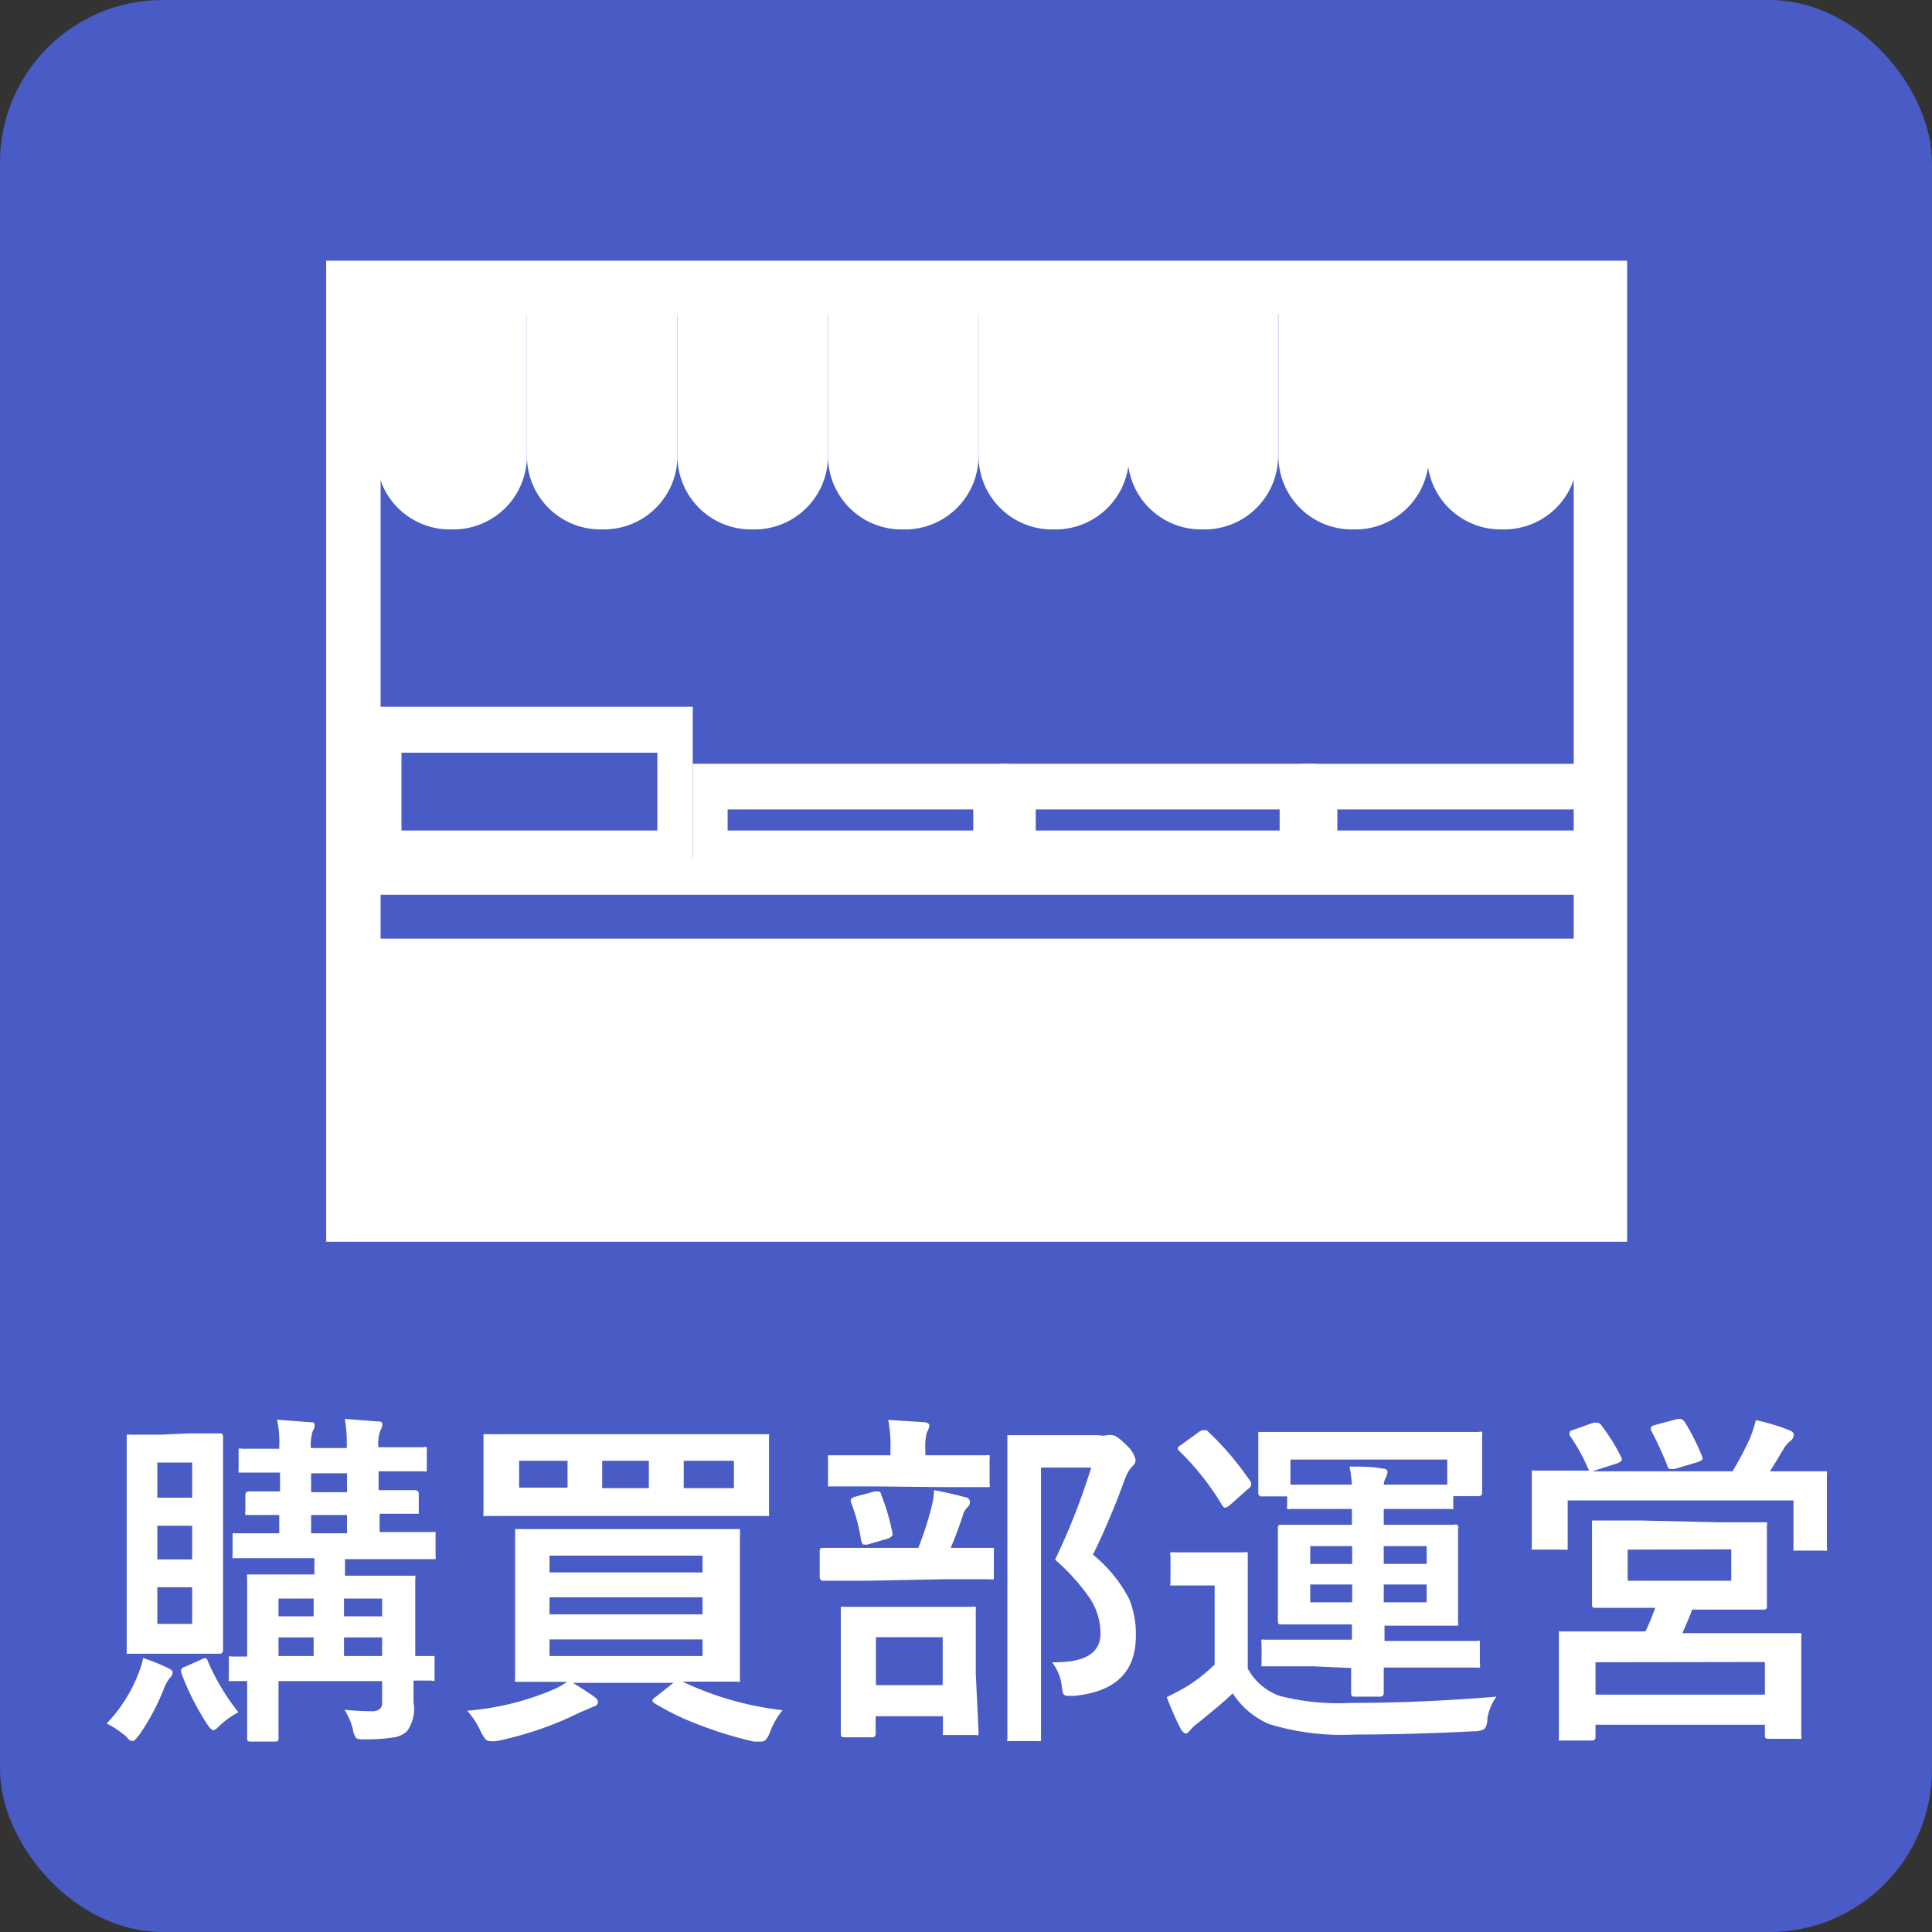 <svg xmlns="http://www.w3.org/2000/svg" width="77" height="77" viewBox="0 0 77 77">
  <rect x="0" y="0" width="77" height="77" fill="#333333" stroke="none"/>
  <g>
    <rect width="77" height="77" rx="6.48" transform="translate(77 77) rotate(180)" style="fill: #495bc4"/>
    <g>
      <path d="M4.25,68.69a5.93,5.93,0,0,0,1.27-2,2.77,2.77,0,0,0,.18-.61,7.87,7.87,0,0,1,1,.4c.12.06.18.11.18.17a.29.29,0,0,1-.11.22,1.9,1.9,0,0,0-.21.36,8.89,8.89,0,0,1-1,1.9c-.13.17-.22.26-.26.26s-.14,0-.26-.17A3.72,3.72,0,0,0,4.25,68.69ZM7.53,57.13l1.22,0c.09,0,.14,0,.14.16l0,1.88v4.7l0,1.88c0,.11-.05.16-.14.16l-1.22,0H6.37l-1.19,0c-.08,0-.12,0-.13,0s0-.06,0-.13l0-1.88v-4.7l0-1.88c0-.08,0-.12,0-.14a.31.31,0,0,1,.13,0l1.19,0ZM6.27,58.29v1.4H7.66v-1.4Zm0,3.86H7.66V60.81H6.27Zm1.39,2.57V63.26H6.27v1.46ZM9.5,68.24a3.46,3.46,0,0,0-.76.55c-.11.11-.19.17-.24.17s-.16-.1-.28-.3a10.27,10.27,0,0,1-1-2,.44.44,0,0,1,0-.1s0-.09.15-.13L8,66.15a.74.74,0,0,1,.18-.07s.07,0,.1.12A8.94,8.94,0,0,0,9.5,68.24Zm4.23-.1a9.28,9.28,0,0,0,1.06.06.48.48,0,0,0,.37-.11.41.41,0,0,0,.07-.28V67H11.1v.72l0,1.55c0,.1,0,.14-.15.14H10c-.1,0-.15,0-.15-.14l0-1.52V67l-.58,0c-.09,0-.13,0-.15,0s0-.06,0-.14v-.71c0-.07,0-.11,0-.13s.07,0,.15,0h.18l.4,0V64.42l0-1.54a.27.27,0,0,1,0-.13l.13,0,1.75,0h.8V62.1H11.29l-1.88,0c-.08,0-.13,0-.14,0a.31.31,0,0,1,0-.13v-.73c0-.07,0-.12,0-.13s.06,0,.13,0l1.73,0v-.73l-.94,0H9.91c-.08,0-.12,0-.13,0a.28.28,0,0,1,0-.15v-.65c0-.09.05-.14.15-.14l1.23,0v-.75l-1.16,0H9.64c-.07,0-.12,0-.13,0a.29.29,0,0,1,0-.12v-.69c0-.08,0-.13,0-.14a.17.17,0,0,1,.12,0l1.5,0v-.08a4.12,4.12,0,0,0-.09-1.08l1.29.1c.14,0,.21,0,.21.13a.31.31,0,0,1-.07.21,1.78,1.78,0,0,0-.08.69v0h1.43v-.08a5.22,5.22,0,0,0-.08-1.08l1.28.1c.14,0,.22,0,.22.13a.52.52,0,0,1-.07.21,1.53,1.53,0,0,0-.09.69v0l1.79,0a.22.22,0,0,1,.14,0,.41.41,0,0,1,0,.14v.69c0,.07,0,.12,0,.13a.31.31,0,0,1-.13,0l-1.79,0v.75l1.44,0c.1,0,.16.05.16.14v.65c0,.09,0,.14,0,.15s0,0-.12,0h-.19l-1.25,0v.73h.22l1.88,0a.31.31,0,0,1,.13,0s0,.07,0,.13V62a.33.33,0,0,1,0,.14l-.13,0-1.88,0h-1.6v.66h.91l1.75,0c.08,0,.13,0,.14,0a.22.22,0,0,1,0,.12l0,1.67V66L17,66h.19c.07,0,.12,0,.13,0s0,.06,0,.13v.71c0,.08,0,.12,0,.14a.19.19,0,0,1-.13,0l-.71,0c0,.45,0,.74,0,.86A1.52,1.52,0,0,1,16.22,69a1,1,0,0,1-.57.25,6.58,6.58,0,0,1-1.08.07c-.22,0-.35,0-.39-.07a.76.76,0,0,1-.12-.36A3,3,0,0,0,13.73,68.14ZM11.1,64.42h1.4v-.71H11.1Zm0,1.58h1.4v-.74H11.1Zm1.3-6.53h1.43v-.75H12.4Zm0,1.64h1.43v-.73H12.4Zm2.83,2.6H13.71v.71h1.52ZM13.71,66h1.52v-.74H13.71Z" style="fill: #fff"/>
      <path d="M31.19,68.16a3.05,3.05,0,0,0-.5.87,1.13,1.13,0,0,1-.17.31.26.26,0,0,1-.19.07l-.29,0a15.45,15.45,0,0,1-2.21-.68,10.23,10.23,0,0,1-1.75-.85s-.08-.07-.08-.09,0-.08.12-.15l.72-.57h-4c.37.24.65.41.81.53s.18.16.18.24-.07.16-.21.19l-.53.23a13.65,13.65,0,0,1-3.29,1.13,1.52,1.52,0,0,1-.31,0c-.1,0-.2-.12-.32-.36a3.37,3.37,0,0,0-.55-.85,11,11,0,0,0,3.5-.87,3.62,3.62,0,0,0,.48-.28l-1.93,0c-.08,0-.13,0-.14,0a.19.19,0,0,1,0-.13l0-1.47V62.55l0-1.47c0-.08,0-.12,0-.14l.14,0,1.93,0h4.82l1.94,0c.07,0,.12,0,.13,0s0,.06,0,.13l0,1.47v2.88l0,1.47c0,.07,0,.12,0,.13a.19.19,0,0,1-.13,0l-1.94,0H27.2A12.56,12.56,0,0,0,31.19,68.16Zm-2.55-11,1.87,0,.14,0a.35.35,0,0,1,0,.13l0,1v1l0,1c0,.07,0,.12,0,.13s-.05,0-.12,0l-1.87,0H21.27l-1.87,0a.31.31,0,0,1-.13,0,.35.35,0,0,1,0-.13l0-1v-1l0-1c0-.07,0-.12,0-.13s.06,0,.12,0l1.87,0Zm-7.95,2.13h1.93V58.22H20.69ZM28,62H21.9v.67H28ZM21.9,64.34H28v-.68H21.9ZM28,66v-.66H21.9V66ZM24,59.31h1.86V58.22H24Zm5.25,0V58.22h-2v1.09Z" style="fill: #fff"/>
      <path d="M34.6,63l-1.79,0c-.09,0-.14-.05-.14-.16v-1c0-.1,0-.15.14-.15l1.79,0h2a13.64,13.64,0,0,0,.52-1.6,3.31,3.31,0,0,0,.11-.7c.52.1.92.19,1.22.28.14,0,.21.11.21.19a.31.31,0,0,1-.11.22.77.77,0,0,0-.18.33c-.14.43-.3.86-.48,1.28l1.58,0c.08,0,.12,0,.14,0a.29.29,0,0,1,0,.12v1c0,.08,0,.12,0,.13a.19.19,0,0,1-.13,0l-1.78,0Zm.25-3.76-1.72,0c-.07,0-.12,0-.13,0s0-.06,0-.12v-1A.33.33,0,0,1,33,58s.07,0,.13,0l1.72,0h.64v-.25a5.44,5.44,0,0,0-.09-1.16l1.41.09c.15,0,.23.07.23.13a.67.67,0,0,1-.1.28,2.21,2.21,0,0,0-.06.67V58h.72l1.71,0a.31.31,0,0,1,.13,0,.37.37,0,0,1,0,.14v1a.19.19,0,0,1,0,.13l-.12,0-1.71,0Zm-.1,10H33.67c-.11,0-.16,0-.16-.15l0-2.36v-1l0-1.56c0-.08,0-.12,0-.13s.06,0,.13,0l1.55,0h2l1.55,0a.4.4,0,0,1,.15,0,.31.31,0,0,1,0,.13l0,1.37v1.16L39,69c0,.08,0,.13,0,.15a.27.27,0,0,1-.13,0H37.71c-.07,0-.12,0-.13,0s0-.06,0-.13V68.4H34.9v.69A.13.13,0,0,1,34.75,69.24Zm-.84-9.38a.65.65,0,0,1,0-.11s.06-.07.18-.1l.77-.21.13,0c.05,0,.1,0,.13.13a8.49,8.49,0,0,1,.45,1.54.25.25,0,0,1,0,.08s-.06.09-.18.13l-.82.24-.14,0c-.05,0-.09-.06-.11-.17A7,7,0,0,0,33.91,59.86Zm1,5.39v1.91h2.66V65.25Zm7,1h.14c1.21,0,1.81-.38,1.81-1.15a2.56,2.56,0,0,0-.41-1.38,8.38,8.38,0,0,0-1.4-1.56,26.48,26.48,0,0,0,1.44-3.67h-2v7.84l0,2.93c0,.07,0,.12,0,.13a.29.29,0,0,1-.12,0H40.29c-.08,0-.12,0-.14,0s0-.06,0-.12l0-2.91V60.29l0-2.95c0-.08,0-.12,0-.14l.14,0,1.24,0h2.25a.88.88,0,0,0,.34,0,.69.69,0,0,1,.22,0c.11,0,.3.14.58.42a1.11,1.11,0,0,1,.34.57.33.33,0,0,1-.13.25,1.5,1.5,0,0,0-.3.52c-.41,1.12-.84,2.13-1.27,3A5.62,5.62,0,0,1,45,63.72a3.69,3.69,0,0,1,.27,1.48c0,1.44-.82,2.23-2.47,2.39h-.23a.22.22,0,0,1-.2-.09,2.78,2.78,0,0,1-.06-.35A1.86,1.86,0,0,0,41.92,66.24Z" style="fill: #fff"/>
      <path d="M59.64,67.62a2,2,0,0,0-.36.89c0,.24-.09.38-.14.41a.8.8,0,0,1-.39.08c-1.75.09-3.33.13-4.75.13a9.88,9.88,0,0,1-3.43-.42,3.29,3.29,0,0,1-1.44-1.22c-.28.27-.74.66-1.36,1.16a1.88,1.88,0,0,0-.32.29c-.08.1-.14.15-.19.15s-.14-.07-.21-.2a12.55,12.55,0,0,1-.55-1.25q.53-.26.84-.45a6.65,6.65,0,0,0,1.07-.85V63.19H47.8l-1,0c-.09,0-.13,0-.15,0s0-.07,0-.14V62a.19.19,0,0,1,0-.13.33.33,0,0,1,.14,0l1,0h.81l1,0a.19.19,0,0,1,.13,0s0,.06,0,.12l0,1.38v3.13A2.33,2.33,0,0,0,51,67.59a9.5,9.5,0,0,0,2.84.28C55.79,67.87,57.72,67.78,59.64,67.62ZM48.09,57a11.84,11.84,0,0,1,1.77,2.08.19.19,0,0,1,0,.11s0,.09-.13.16L49,60a.39.39,0,0,1-.17.09s-.07,0-.13-.11A10.47,10.47,0,0,0,47,57.83a.18.18,0,0,1-.06-.1s0-.08.13-.14l.74-.54A.36.36,0,0,1,48,57S48,57,48.09,57Zm4.24,9.41-1.91,0c-.08,0-.13,0-.14,0a.25.25,0,0,1,0-.12v-.81a.19.19,0,0,1,0-.13.27.27,0,0,1,.13,0l1.91,0h1.56v-.61h-1l-1.82,0c-.09,0-.13,0-.13-.15V60.92c0-.1,0-.15.13-.15l1.82,0h1v-.63H52.78l-1.35,0a.19.19,0,0,1-.13,0,.31.31,0,0,1,0-.13v-.37h-1a.13.13,0,0,1-.15-.15l0-1.28v-.35l0-.64q0-.14,0-.15s.05,0,.12,0l1.95,0h4.72l2,0a.18.18,0,0,1,.13,0,.33.33,0,0,1,0,.14l0,.56v.43l0,1.28a.13.13,0,0,1-.15.15h-1V60c0,.08,0,.12,0,.14a.31.31,0,0,1-.13,0l-1.34,0H55.15v.63h1l1.81,0a.11.11,0,0,1,.15.15l0,1.17V63.5l0,1.16a.19.19,0,0,1,0,.13s-.06,0-.12,0l-1.81,0h-1v.61h1.73l1.94,0a.19.19,0,0,1,.13,0,.29.29,0,0,1,0,.12v.81a.19.19,0,0,1,0,.13.22.22,0,0,1-.12,0l-1.94,0H55.15l0,1c0,.11-.05.16-.15.16H54c-.1,0-.15,0-.15-.16s0-.12,0-.32,0-.43,0-.66Zm5.35-8.24H51.43v1l1.35,0h1.1a7.07,7.07,0,0,0-.09-.72c.48,0,.91,0,1.3.08.14,0,.21.06.21.13a.66.66,0,0,1-.07.23.77.77,0,0,0-.08.28h1.19l1.34,0Zm-5.46,4.16h1.67v-.71H52.22Zm0,1.53h1.67v-.71H52.22Zm4.64-2.24H55.15v.71h1.71Zm0,2.24v-.71H55.15v.71Z" style="fill: #fff"/>
      <path d="M62.67,57l.84-.3.15,0a.2.2,0,0,1,.15.09,7.57,7.57,0,0,1,.82,1.32.22.22,0,0,1,0,.1s-.06.07-.17.11l-1,.32h5.59a13.51,13.51,0,0,0,.71-1.35,5.92,5.92,0,0,0,.22-.69,8.38,8.38,0,0,1,1.33.4q.18.07.18.18a.31.31,0,0,1-.12.24,1,1,0,0,0-.29.34s-.12.19-.29.48l-.25.4h.28l1.85,0c.08,0,.12,0,.14,0a.29.29,0,0,1,0,.12l0,.75v.61l0,1.54a.22.22,0,0,1,0,.14.31.31,0,0,1-.13,0H71.61c-.07,0-.12,0-.13,0s0-.06,0-.13V59.8h-9v1.81c0,.08,0,.13,0,.15a.31.31,0,0,1-.13,0H61.18c-.07,0-.12,0-.13,0s0-.06,0-.13l0-1.54v-.51l0-.84c0-.07,0-.11,0-.13a.31.31,0,0,1,.13,0l1.85,0h.32a.3.3,0,0,1-.07-.11,7,7,0,0,0-.72-1.29.24.24,0,0,1,0-.11S62.57,57,62.67,57Zm5.83,3.67,1.81,0c.06,0,.1,0,.11,0a.22.22,0,0,1,0,.14l0,1V63l0,1c0,.1,0,.15-.14.15l-1.81,0H67.44c-.08.23-.21.54-.39.94h4.61c.08,0,.12,0,.13,0a.22.22,0,0,1,0,.12l0,1.08v.89l0,2a.22.22,0,0,1,0,.12.31.31,0,0,1-.13,0H70.49c-.1,0-.15,0-.15-.14v-.42H63.59v.48c0,.1-.05.15-.14.15H62.26c-.08,0-.12,0-.13,0s0-.06,0-.12l0-2.08V66.4l0-1.25c0-.07,0-.12,0-.13s.06,0,.13,0h3.32a9.5,9.5,0,0,0,.39-.94h-.58l-1.8,0c-.1,0-.14,0-.14-.15l0-1V61.75l0-1c0-.08,0-.13,0-.15l.12,0,1.8,0Zm-4.91,5.58v1.29h6.75V66.24Zm1.28-4.49V63H69V61.75Zm2-5.21.13,0s.1.05.15.13a8.69,8.69,0,0,1,.7,1.4.2.2,0,0,1,0,.08s-.06.08-.18.11l-.94.28-.16,0s-.09,0-.12-.14A14,14,0,0,0,65.8,57a.21.21,0,0,1,0-.11s0-.06.17-.1Z" style="fill: #fff"/>
    </g>
    <g>
      <path d="M62.72,12.51V47.36H15.17V12.51H62.72m2.13-2.12H13v39.1H64.85V10.39Z" style="fill: #fff"/>
      <rect x="14.16" y="37.41" width="49.44" height="11.58" style="fill: #fff"/>
      <rect x="14.29" y="34.17" width="48.94" height="1.49" style="fill: #fff"/>
      <path d="M26.2,30V33.1H16V30H26.2m1.41-1.83H14.54v6.73H27.61V28.19Z" style="fill: #fff"/>
      <path d="M38.79,32.26v.84H29v-.84h9.76m1.42-1.82H27.61v4.48h12.6V30.44Z" style="fill: #fff"/>
      <path d="M51,32.26v.84H41.28v-.84H51m1.42-1.82H39.86v4.48h12.6V30.44Z" style="fill: #fff"/>
      <path d="M63.06,32.26v.84H53.3v-.84h9.76m1.42-1.82H51.88v4.48h12.6V30.44Z" style="fill: #fff"/>
      <path d="M18.09,21.1H18A2.93,2.93,0,0,1,15,18.17V11.38h6v6.79A2.93,2.93,0,0,1,18.09,21.1Z" style="fill: #fff"/>
      <path d="M24.06,21.1h-.12A2.93,2.93,0,0,1,21,18.17V11.38h6v6.79A2.93,2.93,0,0,1,24.06,21.1Z" style="fill: #fff"/>
      <path d="M30,21.1h-.12A2.93,2.93,0,0,1,27,18.17V11.38h6v6.79A2.93,2.93,0,0,1,30,21.1Z" style="fill: #fff"/>
      <path d="M36,21.1h-.13A2.93,2.93,0,0,1,33,18.17V11.38h6v6.79A2.93,2.93,0,0,1,36,21.1Z" style="fill: #fff"/>
      <path d="M42,21.1h-.13A2.93,2.93,0,0,1,39,18.17V11.38h6v6.79A2.93,2.93,0,0,1,42,21.1Z" style="fill: #fff"/>
      <path d="M48,21.1h-.13a2.93,2.93,0,0,1-2.93-2.93V11.38h6v6.79A2.93,2.93,0,0,1,48,21.1Z" style="fill: #fff"/>
      <path d="M54,21.1h-.12a2.93,2.93,0,0,1-2.93-2.93V11.38h6v6.79A2.93,2.93,0,0,1,54,21.1Z" style="fill: #fff"/>
      <path d="M59.93,21.1H59.8a2.93,2.93,0,0,1-2.92-2.93V11.38h6v6.79A2.93,2.93,0,0,1,59.93,21.1Z" style="fill: #fff"/>
    </g>
  </g>
</svg>
